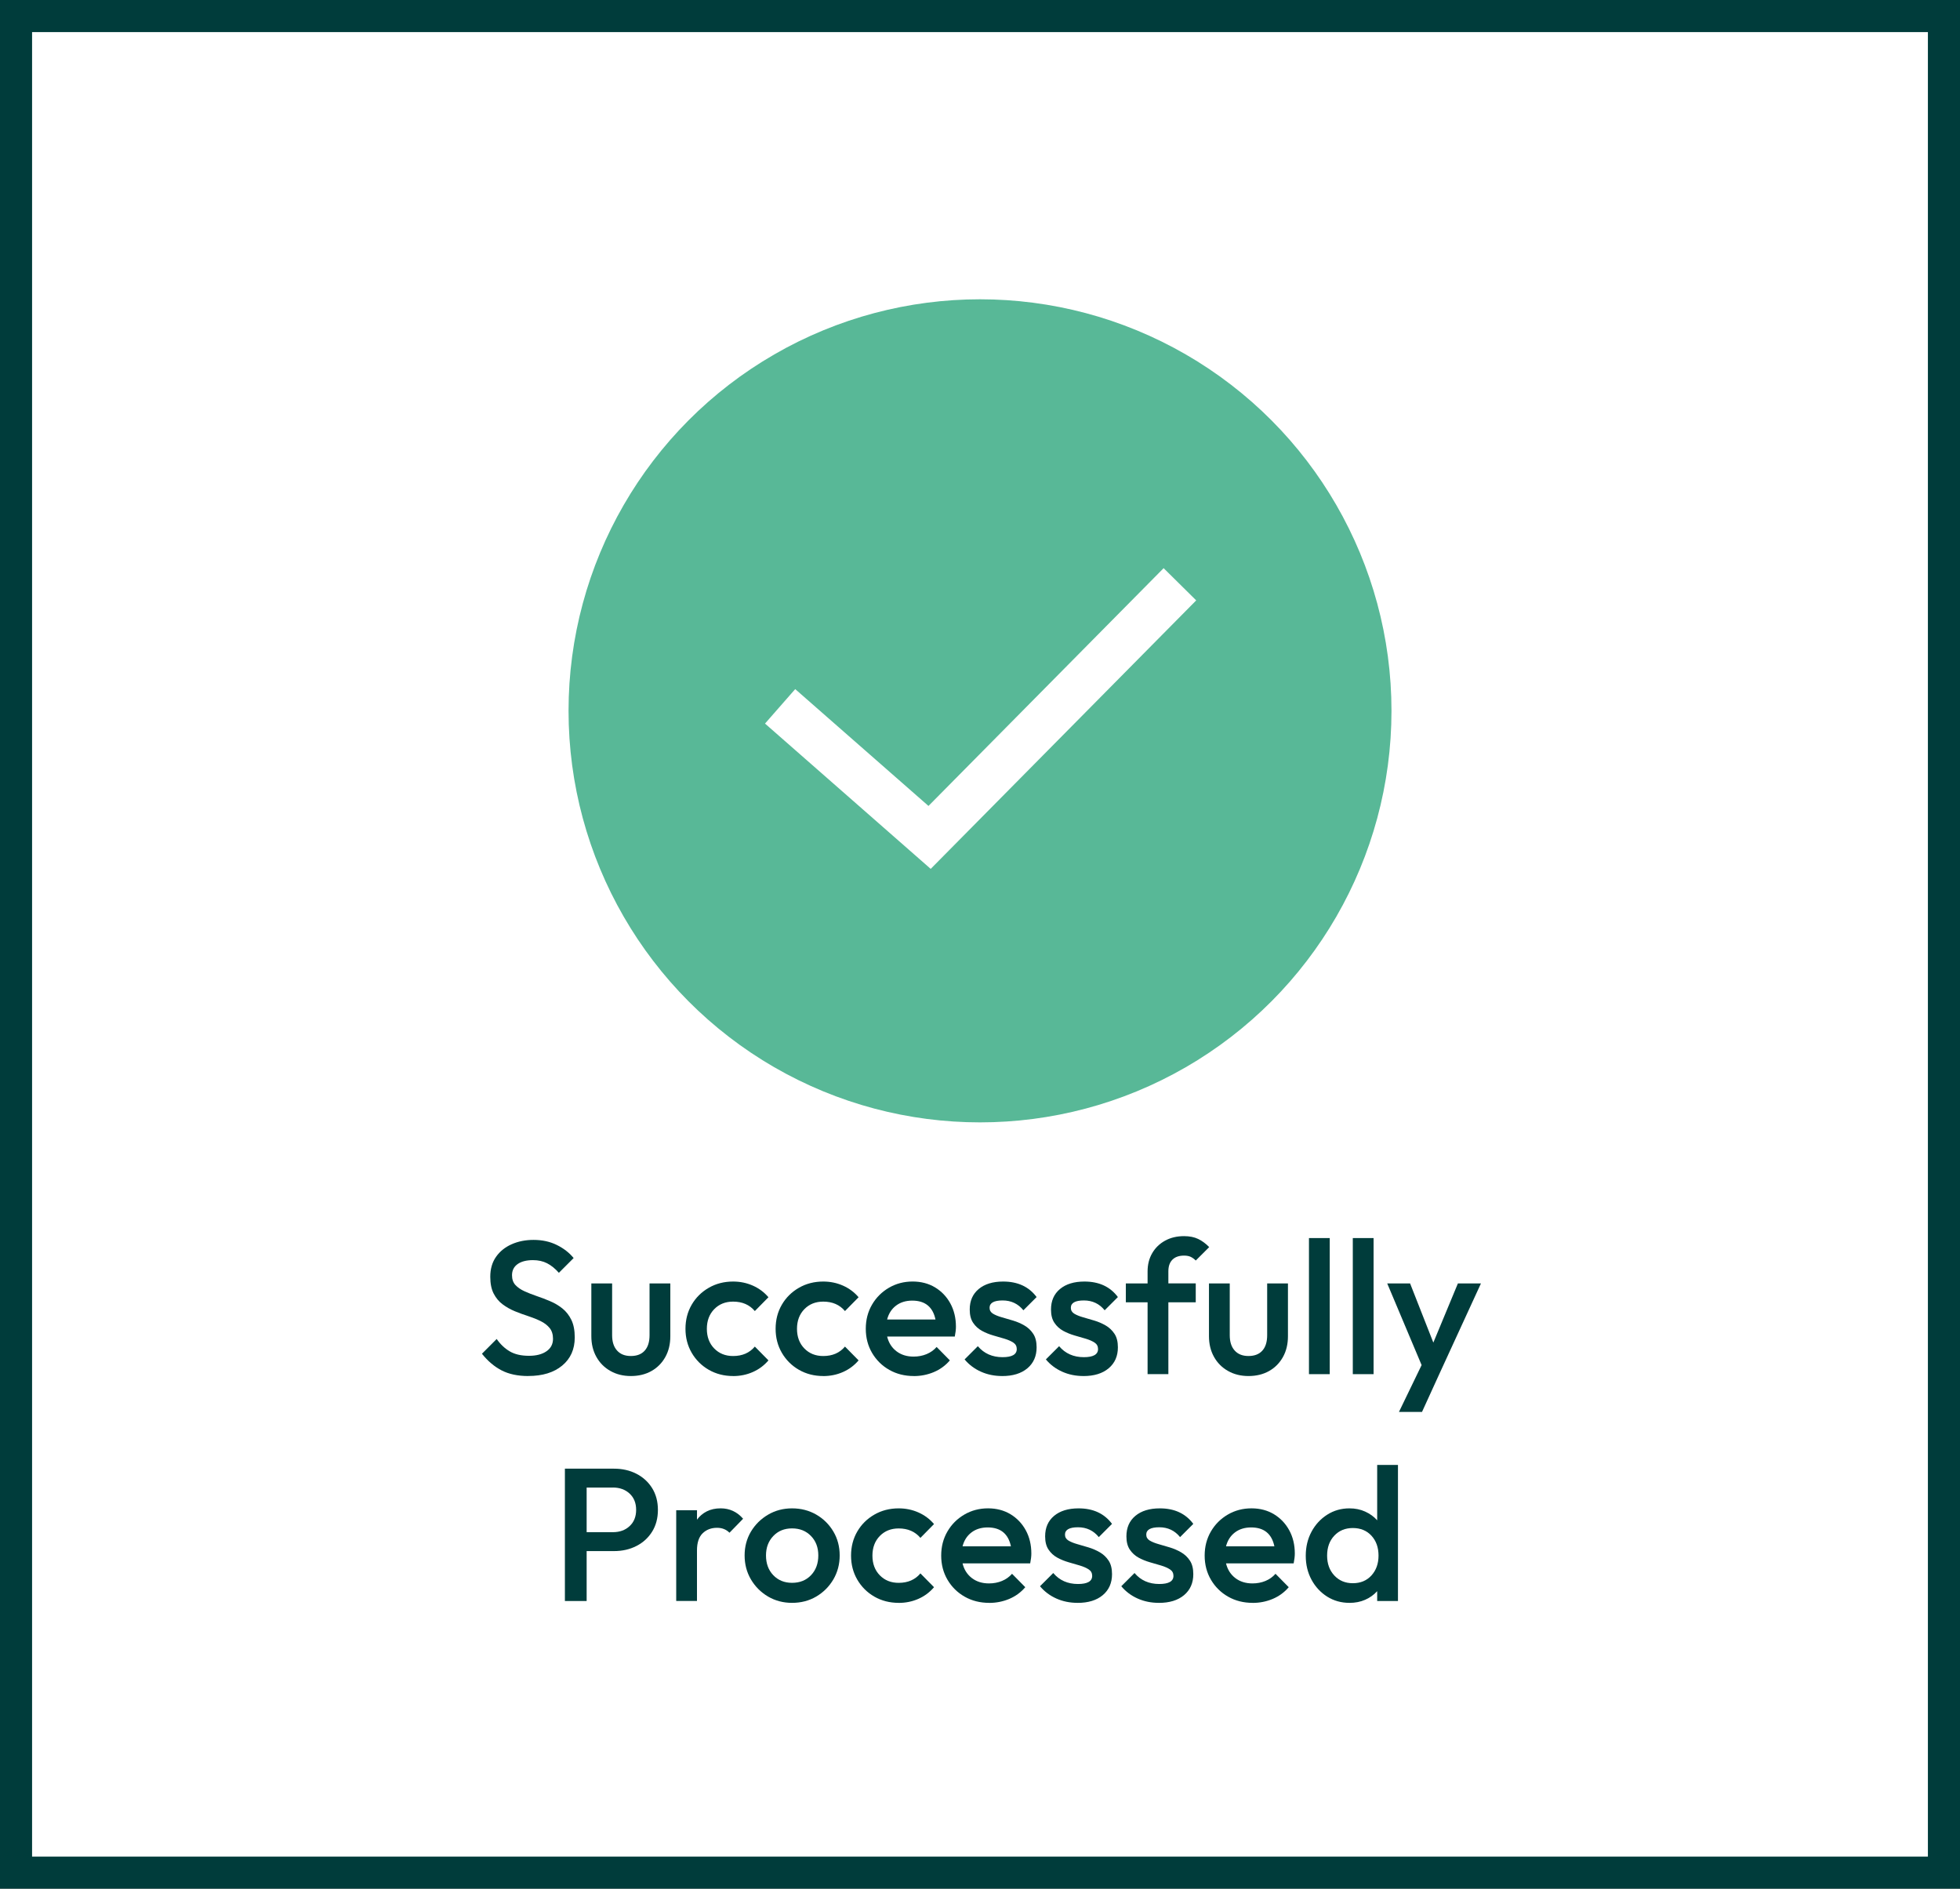 <?xml version="1.0" encoding="UTF-8"?>
<svg id="Layer_2" data-name="Layer 2" xmlns="http://www.w3.org/2000/svg" viewBox="0 0 85.537 82.41">
  <rect x="0" y="0" width="85.537" height="82.41" fill="#808080" stroke="none"/>
  <g id="Layer_1-2" data-name="Layer 1">
    <g>
      <rect x=".651" y=".682" width="84.073" height="81.307" style="fill: #fff;"/>
      <g>
        <g>
          <path d="M23.053,60.041c-.457,0-.845-.082-1.163-.247-.319-.165-.604-.407-.857-.726l.643-.644c.16.231.35.411.569.54.22.13.5.194.842.194.318,0,.573-.066.763-.198s.284-.313.284-.544c0-.192-.049-.35-.148-.471-.099-.121-.229-.221-.392-.301s-.341-.151-.536-.215c-.195-.062-.391-.135-.586-.214-.195-.08-.374-.181-.536-.302-.162-.12-.292-.277-.392-.47-.099-.192-.148-.438-.148-.734,0-.341.084-.631.252-.87s.395-.422.681-.548c.285-.127.604-.19.956-.19.38,0,.719.074,1.019.223s.543.339.73.569l-.644.644c-.165-.187-.337-.326-.516-.417s-.383-.136-.614-.136c-.286,0-.51.058-.672.173-.162.116-.243.278-.243.487,0,.176.049.317.148.425.099.106.229.197.392.271s.341.145.536.211c.195.065.39.14.585.223.195.082.374.188.536.317s.293.296.393.499c.099.203.148.459.148.767,0,.518-.184.927-.549,1.229-.366.303-.859.453-1.48.453Z" style="fill: #003c3b;"/>
          <path d="M27.531,60.041c-.335,0-.634-.074-.895-.223-.262-.148-.465-.353-.61-.614-.146-.261-.219-.562-.219-.903v-2.301h.907v2.26c0,.286.071.509.215.668.143.16.343.239.602.239.264,0,.466-.078.606-.235.14-.156.21-.38.21-.672v-2.26h.907v2.301c0,.347-.072.65-.219.912-.146.261-.348.465-.605.61-.259.146-.559.218-.899.218Z" style="fill: #003c3b;"/>
          <path d="M31.994,60.041c-.391,0-.744-.09-1.061-.271-.315-.182-.564-.429-.746-.742s-.272-.663-.272-1.048c0-.391.091-.741.272-1.052s.431-.557.746-.738c.316-.182.67-.272,1.061-.272.308,0,.595.06.861.178s.494.287.681.507l-.594.603c-.23-.274-.547-.412-.948-.412-.336,0-.61.109-.825.33-.214.22-.321.506-.321.857s.107.638.321.857c.215.221.489.33.825.33.401,0,.718-.137.948-.412l.594.602c-.187.221-.414.39-.681.508s-.554.177-.861.177Z" style="fill: #003c3b;"/>
          <path d="M35.928,60.041c-.391,0-.744-.09-1.061-.271-.315-.182-.564-.429-.746-.742s-.272-.663-.272-1.048c0-.391.091-.741.272-1.052s.431-.557.746-.738c.316-.182.67-.272,1.061-.272.308,0,.595.06.861.178s.494.287.681.507l-.594.603c-.23-.274-.547-.412-.948-.412-.336,0-.61.109-.825.33-.214.22-.321.506-.321.857s.107.638.321.857c.215.221.489.33.825.33.401,0,.718-.137.948-.412l.594.602c-.187.221-.414.39-.681.508s-.554.177-.861.177Z" style="fill: #003c3b;"/>
          <path d="M39.879,60.041c-.396,0-.752-.089-1.068-.268s-.566-.425-.751-.738c-.184-.313-.276-.665-.276-1.056s.091-.741.272-1.052.428-.557.738-.738.655-.272,1.035-.272c.368,0,.694.086.978.256.283.171.506.404.668.701s.243.636.243,1.015c0,.121-.017.264-.05.429h-2.952c.065.27.2.482.404.64.203.156.453.235.75.235.203,0,.392-.036.565-.107.173-.071.32-.176.441-.313l.577.585c-.192.226-.427.396-.701.512-.275.115-.566.173-.874.173ZM39.812,56.75c-.28,0-.517.073-.709.219-.192.146-.322.348-.388.606h2.111c-.115-.55-.454-.825-1.015-.825Z" style="fill: #003c3b;"/>
          <path d="M43.738,60.041c-.335,0-.645-.062-.928-.189-.283-.126-.521-.305-.714-.536l.578-.577c.27.319.629.479,1.08.479.412,0,.619-.118.619-.354,0-.121-.05-.215-.148-.28-.1-.066-.228-.123-.384-.17-.157-.046-.322-.095-.495-.144-.173-.05-.338-.117-.495-.202-.156-.086-.284-.202-.383-.351-.1-.148-.148-.341-.148-.578,0-.379.13-.677.392-.895.261-.217.617-.326,1.067-.326.639,0,1.125.226,1.46.677l-.577.577c-.23-.285-.533-.429-.907-.429-.379,0-.569.107-.569.321,0,.11.05.195.148.256.1.061.228.113.384.157.157.044.322.092.495.145.173.052.338.123.495.214.156.091.284.212.383.363.1.151.148.348.148.59,0,.385-.135.689-.403.915-.27.226-.636.338-1.098.338Z" style="fill: #003c3b;"/>
          <path d="M47.285,60.041c-.335,0-.645-.062-.928-.189-.283-.126-.521-.305-.714-.536l.578-.577c.27.319.629.479,1.08.479.412,0,.619-.118.619-.354,0-.121-.05-.215-.148-.28-.1-.066-.228-.123-.384-.17-.157-.046-.322-.095-.495-.144-.173-.05-.338-.117-.495-.202-.156-.086-.284-.202-.383-.351-.1-.148-.148-.341-.148-.578,0-.379.13-.677.392-.895.261-.217.617-.326,1.067-.326.639,0,1.125.226,1.46.677l-.577.577c-.23-.285-.533-.429-.907-.429-.379,0-.569.107-.569.321,0,.11.05.195.148.256.1.061.228.113.384.157.157.044.322.092.495.145.173.052.338.123.495.214.156.091.284.212.383.363.1.151.148.348.148.59,0,.385-.135.689-.403.915-.27.226-.636.338-1.098.338Z" style="fill: #003c3b;"/>
          <path d="M50.082,59.959v-3.134h-.949v-.825h.949v-.52c0-.303.067-.569.202-.8.134-.231.321-.413.561-.545s.516-.198.829-.198c.241,0,.448.042.618.124.171.083.33.201.479.354l-.586.586c-.065-.066-.137-.118-.214-.157-.077-.038-.176-.058-.297-.058-.221,0-.39.06-.508.178s-.177.287-.177.507v.528h1.195v.825h-1.195v3.134h-.907Z" style="fill: #003c3b;"/>
          <path d="M54.485,60.041c-.335,0-.634-.074-.895-.223-.262-.148-.465-.353-.61-.614-.146-.261-.219-.562-.219-.903v-2.301h.907v2.26c0,.286.071.509.215.668.143.16.343.239.602.239.264,0,.466-.078.606-.235.14-.156.21-.38.21-.672v-2.26h.907v2.301c0,.347-.072.65-.219.912-.146.261-.348.465-.605.61-.259.146-.559.218-.899.218Z" style="fill: #003c3b;"/>
          <path d="M57.125,59.959v-5.938h.907v5.938h-.907Z" style="fill: #003c3b;"/>
          <path d="M59.038,59.959v-5.938h.907v5.938h-.907Z" style="fill: #003c3b;"/>
          <path d="M61.052,61.608l.989-2.045-1.501-3.563h.998l1.015,2.582,1.072-2.582h1.006l-1.839,4-.734,1.608h-1.006Z" style="fill: #003c3b;"/>
          <path d="M24.653,69.856v-5.773h2.145c.362,0,.688.074.978.223.288.148.517.357.685.627.167.27.251.585.251.948s-.084.679-.251.948c-.168.27-.396.479-.685.627-.289.148-.615.223-.978.223h-1.196v2.178h-.948ZM26.748,64.907h-1.146v1.947h1.146c.297,0,.54-.088.73-.265.189-.176.284-.412.284-.709s-.095-.533-.284-.709c-.19-.176-.434-.265-.73-.265Z" style="fill: #003c3b;"/>
          <path d="M29.511,69.856v-3.959h.907v.412c.11-.153.252-.274.425-.362.174-.088.376-.133.606-.133.391,0,.718.151.981.454l-.594.61c-.143-.143-.324-.215-.544-.215-.254,0-.462.08-.627.239-.165.16-.248.41-.248.751v2.202h-.907Z" style="fill: #003c3b;"/>
          <path d="M34.566,69.938c-.385,0-.733-.092-1.047-.275-.313-.185-.562-.434-.747-.747-.184-.313-.276-.662-.276-1.047s.093-.731.276-1.04c.185-.308.434-.554.747-.738.313-.184.662-.276,1.047-.276.391,0,.742.091,1.056.272s.562.428.747.738c.184.311.276.658.276,1.044s-.093.733-.276,1.047c-.185.313-.434.562-.747.747-.313.184-.665.275-1.056.275ZM34.566,69.064c.341,0,.617-.111.829-.334s.317-.51.317-.861c0-.347-.106-.63-.321-.85-.215-.221-.489-.33-.825-.33s-.608.111-.82.334-.317.504-.317.846c0,.352.105.639.317.861s.485.334.82.334Z" style="fill: #003c3b;"/>
          <path d="M39.22,69.938c-.391,0-.744-.09-1.061-.271-.315-.182-.564-.429-.746-.742s-.272-.663-.272-1.048c0-.391.091-.741.272-1.052s.431-.557.746-.738c.316-.182.67-.272,1.061-.272.308,0,.595.06.861.178s.494.287.681.507l-.594.603c-.23-.274-.547-.412-.948-.412-.336,0-.61.109-.825.33-.214.22-.321.506-.321.857s.107.638.321.857c.215.221.489.33.825.33.401,0,.718-.137.948-.412l.594.602c-.187.221-.414.39-.681.508s-.554.177-.861.177Z" style="fill: #003c3b;"/>
          <path d="M43.17,69.938c-.396,0-.752-.089-1.068-.268s-.566-.425-.751-.738c-.184-.313-.276-.665-.276-1.056s.091-.741.272-1.052.428-.557.738-.738.655-.272,1.035-.272c.368,0,.694.086.978.256.283.171.506.404.668.701s.243.636.243,1.015c0,.121-.017.264-.05.429h-2.952c.065.27.2.482.404.64.203.156.453.235.75.235.203,0,.392-.036.565-.107.173-.071.32-.176.441-.313l.577.585c-.192.226-.427.396-.701.512-.275.115-.566.173-.874.173ZM43.104,66.647c-.28,0-.517.073-.709.219-.192.146-.322.348-.388.606h2.111c-.115-.55-.454-.825-1.015-.825Z" style="fill: #003c3b;"/>
          <path d="M47.029,69.938c-.335,0-.645-.062-.928-.189-.283-.126-.521-.305-.714-.536l.578-.577c.27.319.629.479,1.08.479.412,0,.619-.118.619-.354,0-.121-.05-.215-.148-.28-.1-.066-.228-.123-.384-.17-.157-.046-.322-.095-.495-.144-.173-.05-.338-.117-.495-.202-.156-.086-.284-.202-.383-.351-.1-.148-.148-.341-.148-.578,0-.379.13-.677.392-.895.261-.217.617-.326,1.067-.326.639,0,1.125.226,1.46.677l-.577.577c-.23-.285-.533-.429-.907-.429-.379,0-.569.107-.569.321,0,.11.05.195.148.256.1.061.228.113.384.157.157.044.322.092.495.145.173.052.338.123.495.214.156.091.284.212.383.363.1.151.148.348.148.59,0,.385-.135.689-.403.915-.27.226-.636.338-1.098.338Z" style="fill: #003c3b;"/>
          <path d="M50.576,69.938c-.335,0-.645-.062-.928-.189-.283-.126-.521-.305-.714-.536l.578-.577c.27.319.629.479,1.08.479.412,0,.619-.118.619-.354,0-.121-.05-.215-.148-.28-.1-.066-.228-.123-.384-.17-.157-.046-.322-.095-.495-.144-.173-.05-.338-.117-.495-.202-.156-.086-.284-.202-.383-.351-.1-.148-.148-.341-.148-.578,0-.379.13-.677.392-.895.261-.217.617-.326,1.067-.326.639,0,1.125.226,1.46.677l-.577.577c-.23-.285-.533-.429-.907-.429-.379,0-.569.107-.569.321,0,.11.05.195.148.256.1.061.228.113.384.157.157.044.322.092.495.145.173.052.338.123.495.214.156.091.284.212.383.363.1.151.148.348.148.59,0,.385-.135.689-.403.915-.27.226-.636.338-1.098.338Z" style="fill: #003c3b;"/>
          <path d="M54.668,69.938c-.396,0-.752-.089-1.068-.268s-.566-.425-.751-.738c-.184-.313-.276-.665-.276-1.056s.091-.741.272-1.052.428-.557.738-.738.655-.272,1.035-.272c.368,0,.694.086.978.256.283.171.506.404.668.701s.243.636.243,1.015c0,.121-.017.264-.05.429h-2.952c.065.27.2.482.404.64.203.156.453.235.75.235.203,0,.392-.036.565-.107.173-.071.32-.176.441-.313l.577.585c-.192.226-.427.396-.701.512-.275.115-.566.173-.874.173ZM54.602,66.647c-.28,0-.517.073-.709.219-.192.146-.322.348-.388.606h2.111c-.115-.55-.454-.825-1.015-.825Z" style="fill: #003c3b;"/>
          <path d="M58.891,69.938c-.357,0-.681-.09-.97-.271-.288-.182-.517-.428-.685-.738-.167-.311-.251-.658-.251-1.044,0-.39.084-.74.251-1.051.168-.312.396-.559.685-.743.289-.184.612-.276.97-.276.253,0,.482.047.688.141s.381.22.523.38v-2.417h.907v5.938h-.907v-.429c-.143.159-.317.284-.523.375s-.436.136-.688.136ZM59.039,69.081c.335,0,.606-.112.812-.338s.31-.515.31-.866c0-.357-.104-.647-.31-.87s-.478-.334-.812-.334c-.33,0-.6.111-.809.334s-.313.513-.313.87c0,.352.104.641.313.866s.479.338.809.338Z" style="fill: #003c3b;"/>
        </g>
        <path d="M85.537,82.41H0V0h85.537v82.41ZM1.4,81.01h82.736V1.4H1.4v79.609Z" style="fill: #003c3b;"/>
        <circle cx="42.769" cy="31.016" r="17.957" style="fill: #58b897;"/>
        <polygon points="40.617 37.912 33.386 31.572 34.704 30.068 40.52 35.166 50.782 24.791 52.204 26.197 40.617 37.912" style="fill: #fff;"/>
      </g>
    </g>
  </g>
</svg>